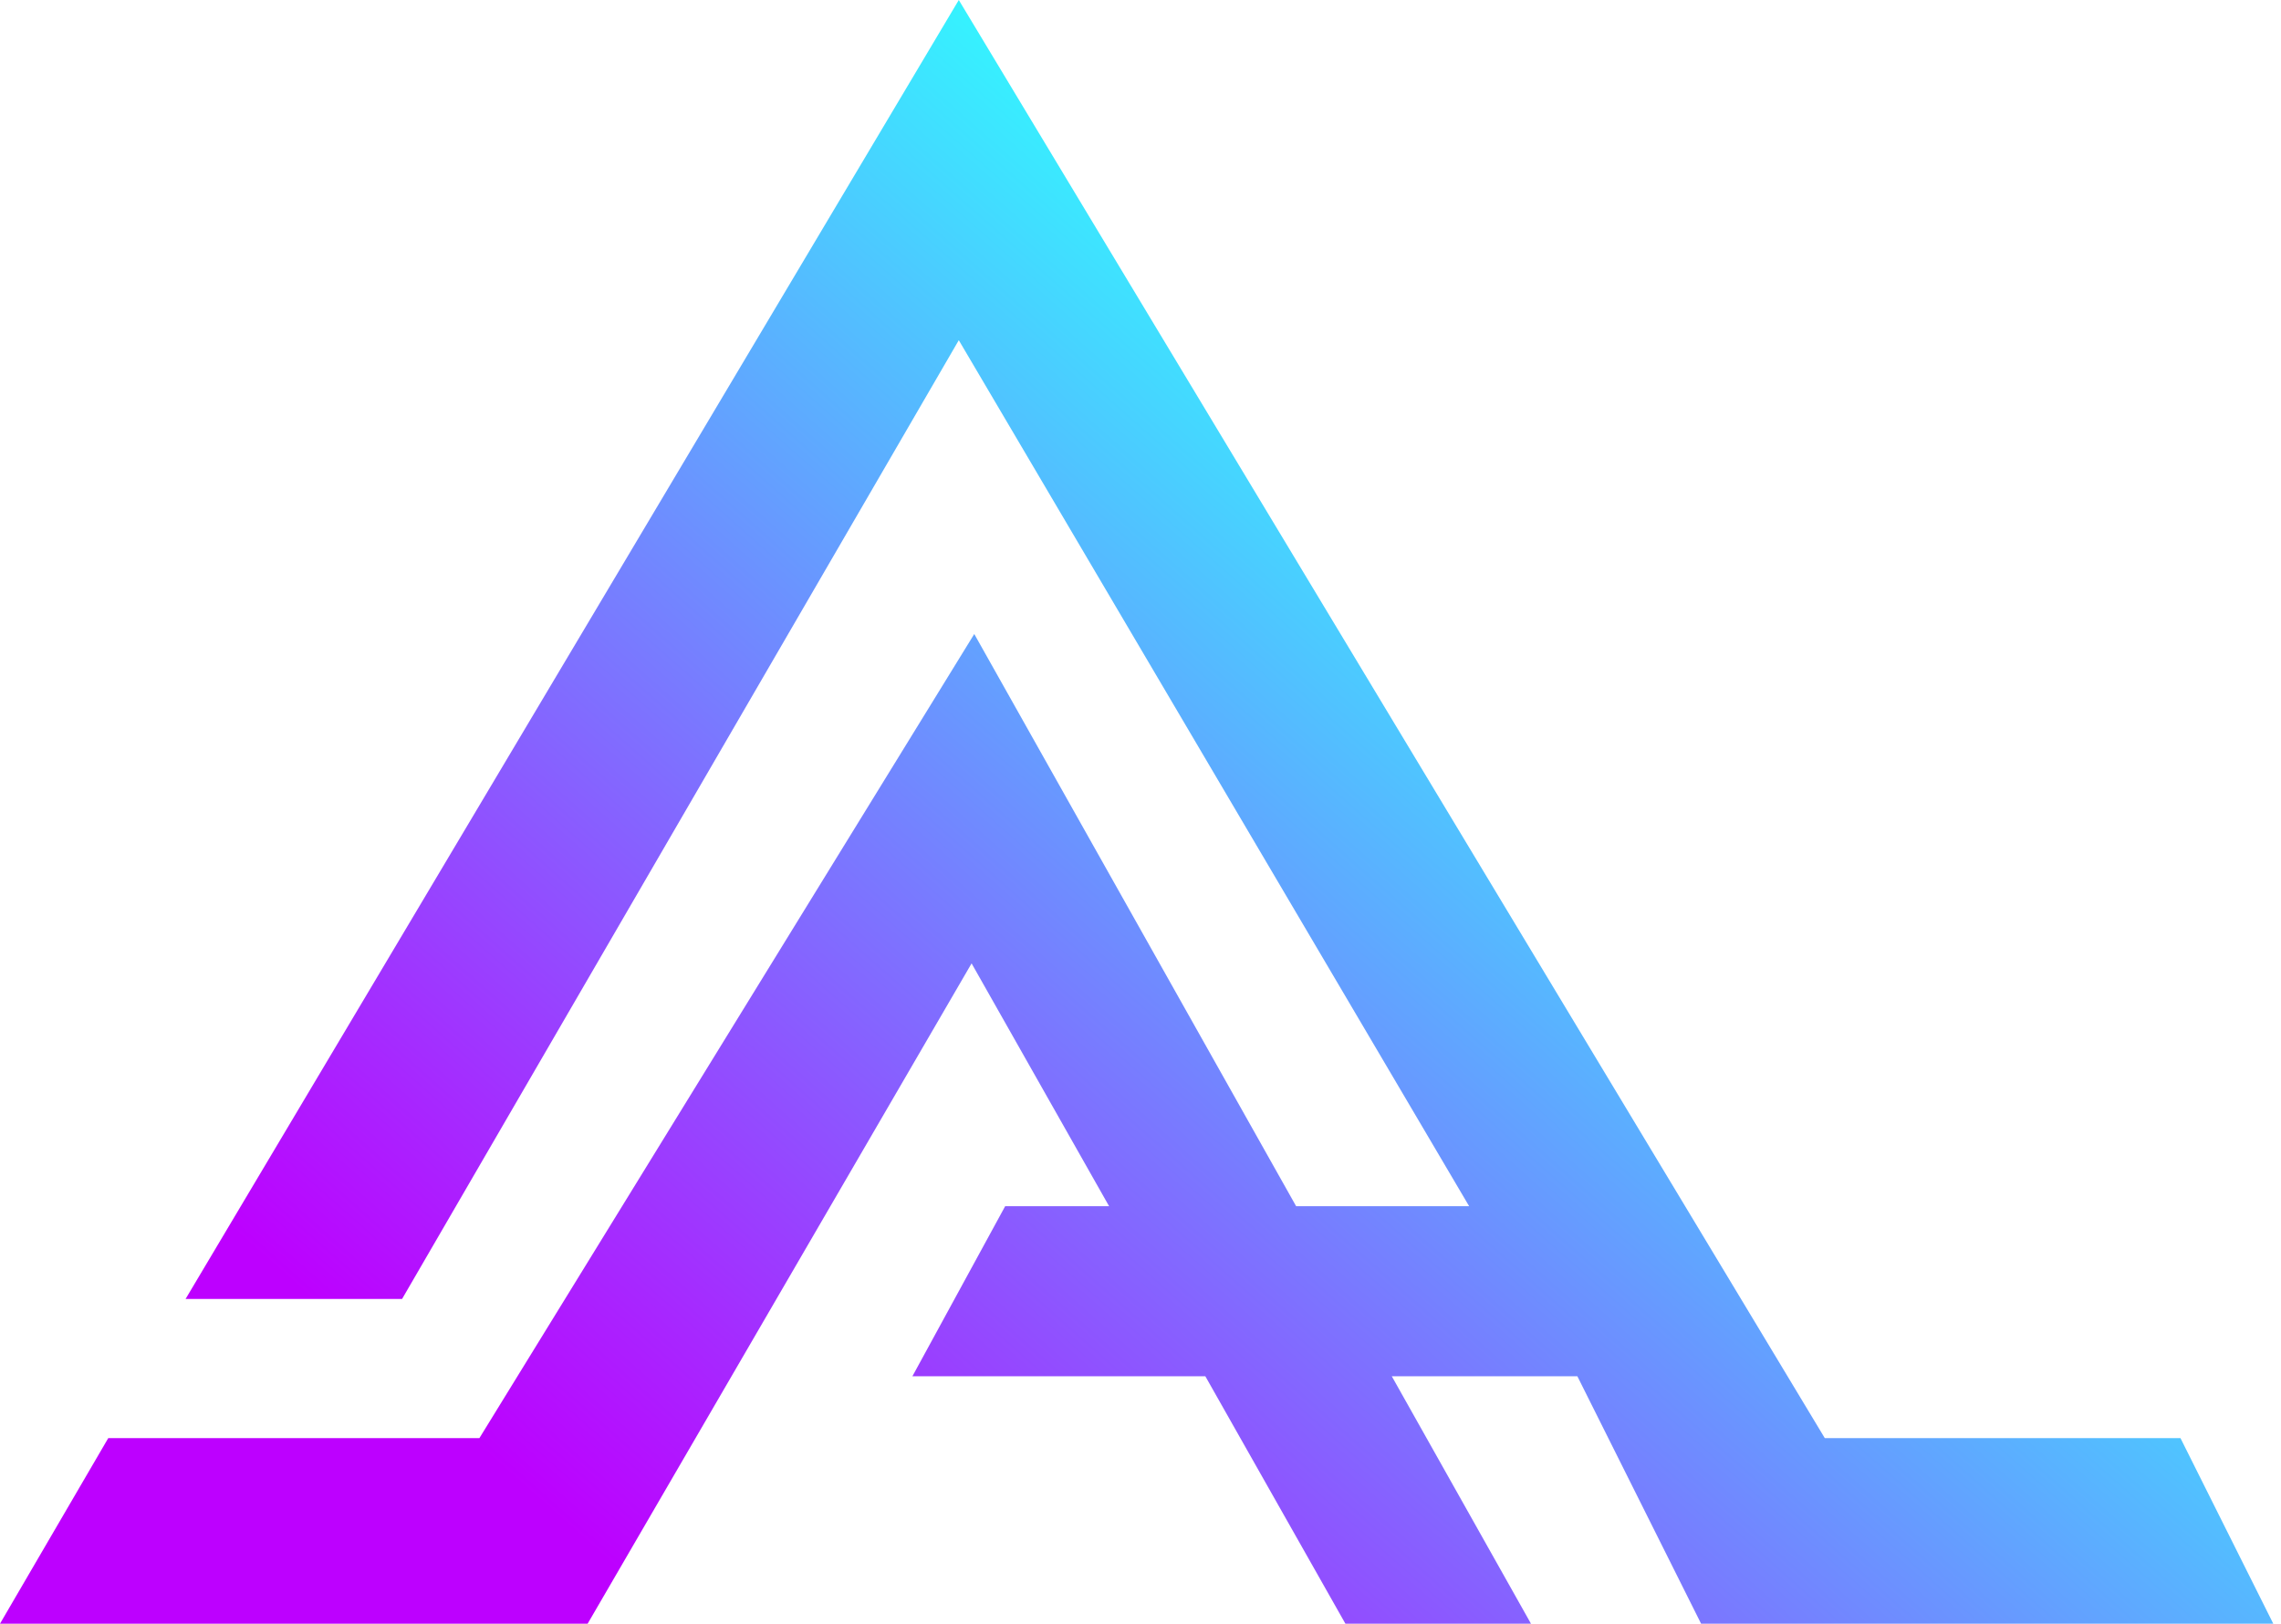 <svg xmlns="http://www.w3.org/2000/svg" width="59" height="42" viewBox="0 0 59 42" fill="none"><path d="M44 42L40.8 35.6H36L39.6 42H34.8L31.177 35.6H23.6L26 31.2H28.687L25.131 24.92L15.2 42H0L2.8 37.2H12.4L25.2 16.4L33.525 31.2H38L24.8 8.8L10.4 33.6H4.8L24.8 0L47.2 37.2H56.4L58.8 42H44Z" fill="url(#paint0_linear_1_257)"></path><defs><linearGradient id="paint0_linear_1_257" x1="-12.054" y1="44.94" x2="48.047" y2="-23.089" gradientUnits="userSpaceOnUse"><stop offset="0.24" stop-color="#BD00FF"></stop><stop offset="0.64" stop-color="#35F3FF"></stop></linearGradient></defs></svg>